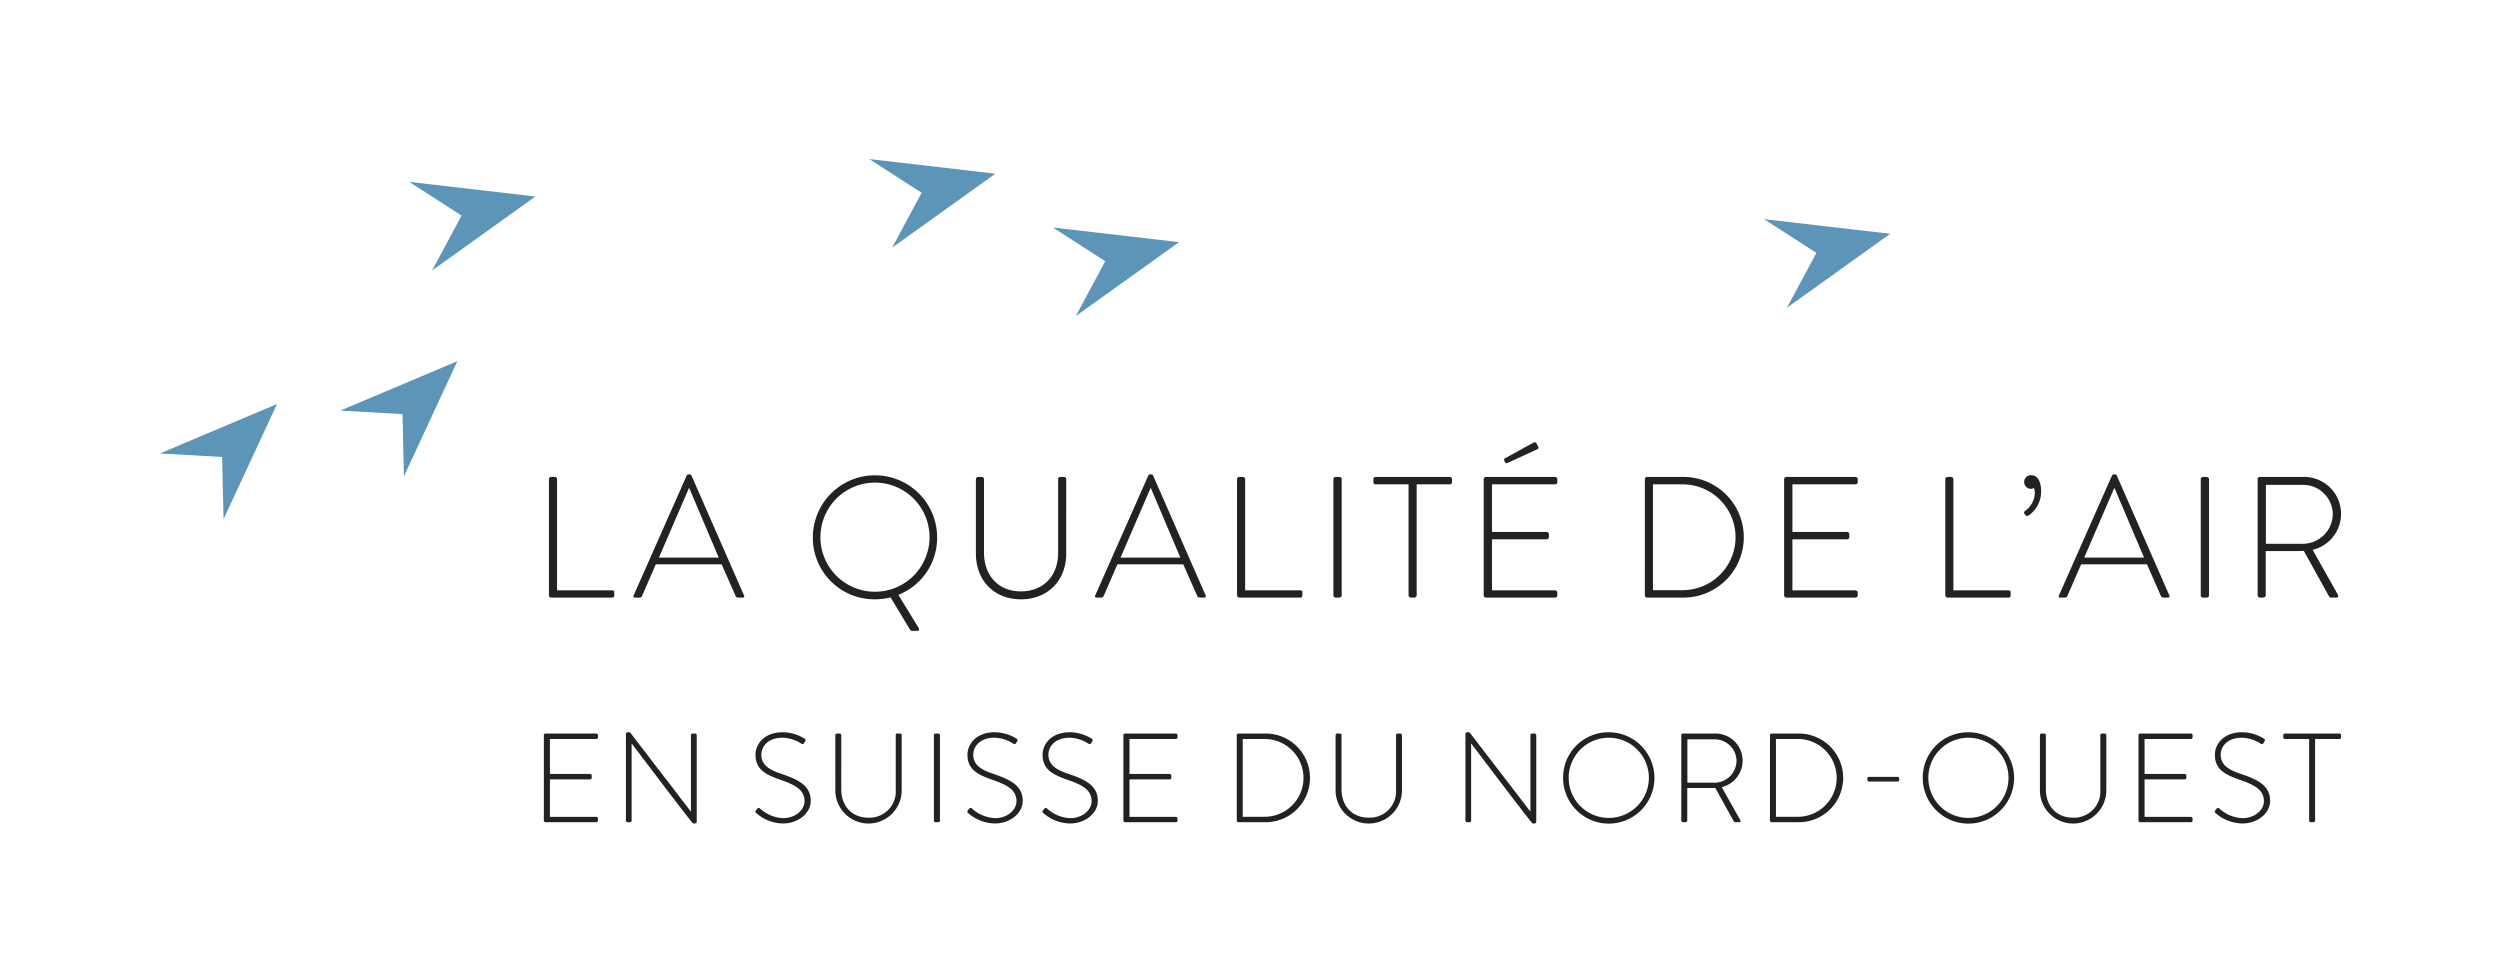 <svg xmlns="http://www.w3.org/2000/svg" viewBox="0 0 472 182.92"><defs><style>.cls-1{fill:#222221;}.cls-2{fill:#5c95b7;}.cls-3{fill:none;}</style></defs><title>LQNW_Logo_franz_farbug</title><g id="Ebene_2" data-name="Ebene 2"><g id="Ebene_1-2" data-name="Ebene 1"><path class="cls-1" d="M435.964,154.924a.317.317,0,0,0,.311.311h.431c.238,0,.384-.143.384-.311V139.52h4.592a.301.301,0,0,0,.311-.311v-.406a.303.303,0,0,0-.311-.311H431.397a.302.302,0,0,0-.311.311v.359c0,.216.07.359.311.359h4.567Zm-17.651-1.412a7.792,7.792,0,0,0,5.072,1.961c2.749,0,5.213-1.866,5.213-4.256,0-2.776-2.081-3.924-5.359-5.048-2.415-.79-3.97-1.675-3.97-3.707,0-1.364,1.101-3.182,4.042-3.182a7.022,7.022,0,0,1,3.516,1.124.344.344,0,0,0,.526-.118,2.284,2.284,0,0,1,.191-.311.345.345,0,0,0-.095-.504,7.857,7.857,0,0,0-4.115-1.219c-3.731,0-5.166,2.44-5.166,4.233,0,2.751,1.843,3.731,4.616,4.712,2.894.981,4.639,1.938,4.639,4.067,0,1.745-1.841,3.205-4.017,3.205a6.949,6.949,0,0,1-4.424-1.843c-.193-.166-.361-.095-.526.095l-.216.288c-.191.263-.072.384.07.502m-14.565,1.412a.316.316,0,0,0,.311.311h9.591a.316.316,0,0,0,.311-.311V154.54a.317.317,0,0,0-.311-.311h-8.754V147.15h7.581a.316.316,0,0,0,.311-.311v-.406a.316.316,0,0,0-.311-.311h-7.581V139.52h8.754a.316.316,0,0,0,.311-.311v-.406a.317.317,0,0,0-.311-.311h-9.591a.318.318,0,0,0-.311.311Zm-18.607-5.788a6.267,6.267,0,1,0,12.533,0V138.802a.319.319,0,0,0-.311-.311h-.479c-.24,0-.336.12-.336.311v10.238a4.966,4.966,0,0,1-5.166,5.334c-3.18,0-5.118-2.272-5.118-5.359V138.802a.317.317,0,0,0-.311-.311h-.502a.317.317,0,0,0-.311.311ZM364.07,146.887a7.569,7.569,0,1,1,7.558,7.535,7.563,7.563,0,0,1-7.558-7.535m-1.053,0a8.623,8.623,0,1,0,8.611-8.634,8.539,8.539,0,0,0-8.611,8.634m-10.164.67h5.404a.316.316,0,0,0,.311-.311v-.263a.302.302,0,0,0-.311-.311h-5.404a.284.284,0,0,0-.288.311v.263a.297.297,0,0,0,.288.311m-17.556,6.65V139.52h4.04a7.344,7.344,0,1,1,0,14.687Zm-1.126.717a.313.313,0,0,0,.288.311h5.07a8.372,8.372,0,1,0,0-16.743h-5.07a.314.314,0,0,0-.288.311Zm-15.593-7.152v-8.18h5.023a4.127,4.127,0,0,1,4.256,4.017,4.179,4.179,0,0,1-4.233,4.162Zm-1.148,7.152a.316.316,0,0,0,.311.311h.429c.24,0,.384-.143.384-.311v-6.146h4.401c.311,0,.574,0,.885-.025l3.468,6.266a.341.341,0,0,0,.336.216h.74c.24,0,.288-.238.168-.431l-3.493-6.194a5.13,5.13,0,0,0-1.387-10.118h-5.931a.302.302,0,0,0-.311.311Zm-21.262-8.037a7.569,7.569,0,1,1,7.558,7.535,7.563,7.563,0,0,1-7.558-7.535m-1.053,0a8.622,8.622,0,1,0,8.611-8.634,8.539,8.539,0,0,0-8.611,8.634m-18.441,8.037a.317.317,0,0,0,.311.311h.456a.316.316,0,0,0,.309-.311V140.382h.025c11.362,15.021,11.553,15.091,11.575,15.091h.311c.193,0,.384-.095.384-.311v-16.36a.317.317,0,0,0-.311-.311h-.479a.319.319,0,0,0-.311.311V153.201h-.023l-11.48-14.948h-.408a.329.329,0,0,0-.359.311ZM252.16,149.136a6.267,6.267,0,1,0,12.533,0V138.802a.317.317,0,0,0-.311-.311h-.479c-.238,0-.334.12-.334.311v10.238a4.966,4.966,0,0,1-5.166,5.334c-3.182,0-5.12-2.272-5.12-5.359V138.802a.317.317,0,0,0-.311-.311H252.47a.317.317,0,0,0-.311.311Zm-17.531,5.07V139.52h4.042a7.344,7.344,0,1,1,0,14.687Zm-1.123.717a.312.312,0,0,0,.286.311h5.071a8.372,8.372,0,1,0,0-16.743H233.791a.314.314,0,0,0-.286.311Zm-21.407,0a.317.317,0,0,0,.311.311H222a.316.316,0,0,0,.311-.311V154.54a.317.317,0,0,0-.311-.311H213.246V147.15h7.583a.317.317,0,0,0,.311-.311v-.406a.317.317,0,0,0-.311-.311H213.246V139.52H222a.316.316,0,0,0,.311-.311v-.406a.317.317,0,0,0-.311-.311h-9.592a.319.319,0,0,0-.311.311Zm-15.116-1.412a7.785,7.785,0,0,0,5.071,1.961c2.751,0,5.215-1.866,5.215-4.256,0-2.776-2.081-3.924-5.359-5.048-2.415-.79-3.97-1.675-3.97-3.707,0-1.364,1.101-3.182,4.042-3.182a7.021,7.021,0,0,1,3.516,1.124.344.344,0,0,0,.527-.118,2.083,2.083,0,0,1,.191-.311.345.345,0,0,0-.095-.504,7.857,7.857,0,0,0-4.115-1.219c-3.731,0-5.166,2.44-5.166,4.233,0,2.751,1.843,3.731,4.617,4.712,2.894.981,4.639,1.938,4.639,4.067,0,1.745-1.841,3.205-4.017,3.205a6.963,6.963,0,0,1-4.426-1.843c-.191-.166-.359-.095-.524.095l-.216.288c-.193.263-.072.384.07.502m-14.183,0a7.792,7.792,0,0,0,5.072,1.961c2.749,0,5.213-1.866,5.213-4.256,0-2.776-2.081-3.924-5.359-5.048-2.415-.79-3.97-1.675-3.97-3.707,0-1.364,1.101-3.182,4.042-3.182a7.021,7.021,0,0,1,3.516,1.124.344.344,0,0,0,.526-.118,2.284,2.284,0,0,1,.191-.311.345.345,0,0,0-.095-.504,7.858,7.858,0,0,0-4.115-1.219c-3.729,0-5.166,2.44-5.166,4.233,0,2.751,1.843,3.731,4.616,4.712,2.894.981,4.639,1.938,4.639,4.067,0,1.745-1.841,3.205-4.017,3.205a6.949,6.949,0,0,1-4.424-1.843c-.193-.166-.361-.095-.526.095l-.216.288c-.191.263-.072.384.07.502m-6.48,1.412a.316.316,0,0,0,.311.311h.502a.323.323,0,0,0,.336-.311V138.802a.319.319,0,0,0-.311-.311h-.526a.318.318,0,0,0-.311.311Zm-18.607-5.788a6.266,6.266,0,1,0,12.531,0V138.802a.317.317,0,0,0-.311-.311h-.477c-.24,0-.336.12-.336.311v10.238a4.966,4.966,0,0,1-5.166,5.334c-3.182,0-5.118-2.272-5.118-5.359V138.802a.318.318,0,0,0-.311-.311h-.502a.318.318,0,0,0-.311.311Zm-14.925,4.376a7.785,7.785,0,0,0,5.07,1.961c2.751,0,5.213-1.866,5.213-4.256,0-2.776-2.081-3.924-5.356-5.048-2.417-.79-3.972-1.675-3.972-3.707,0-1.364,1.101-3.182,4.042-3.182a7.003,7.003,0,0,1,3.516,1.124.343.343,0,0,0,.526-.118,2.119,2.119,0,0,1,.193-.311.345.345,0,0,0-.097-.504,7.855,7.855,0,0,0-4.113-1.219c-3.731,0-5.166,2.44-5.166,4.233,0,2.751,1.841,3.731,4.617,4.712,2.894.981,4.639,1.938,4.639,4.067,0,1.745-1.843,3.205-4.017,3.205a6.951,6.951,0,0,1-4.426-1.843c-.191-.166-.359-.095-.526.095l-.216.288c-.191.263-.07.384.073.502m-24.612,1.412a.317.317,0,0,0,.311.311h.456a.318.318,0,0,0,.311-.311V140.382h.023c11.362,15.021,11.553,15.091,11.577,15.091h.311c.191,0,.382-.095.382-.311v-16.36a.318.318,0,0,0-.311-.311h-.479a.319.319,0,0,0-.311.311V153.201h-.023l-11.48-14.948h-.406a.33.33,0,0,0-.361.311Zm-15.497,0a.316.316,0,0,0,.311.311h9.591a.316.316,0,0,0,.311-.311V154.54a.317.317,0,0,0-.311-.311h-8.754V147.15h7.581a.316.316,0,0,0,.311-.311v-.406a.316.316,0,0,0-.311-.311h-7.581V139.52h8.754a.316.316,0,0,0,.311-.311v-.406a.318.318,0,0,0-.311-.311h-9.591a.318.318,0,0,0-.311.311Z"/><path class="cls-1" d="M427.803,102.672v-11.13h6.835a5.616,5.616,0,0,1,5.792,5.466,5.687,5.687,0,0,1-5.759,5.663Zm-1.561,9.73a.43.43,0,0,0,.423.423h.585c.325,0,.52-.195.52-.423v-8.364h5.989c.423,0,.781,0,1.204-.031l4.718,8.526a.461.461,0,0,0,.456.292h1.01c.326,0,.39-.325.228-.585l-4.751-8.431a6.979,6.979,0,0,0-1.889-13.764h-8.07a.409.409,0,0,0-.423.423Zm-10.74,0a.43.43,0,0,0,.423.423h.684a.437.437,0,0,0,.456-.423V90.469a.432.432,0,0,0-.423-.423h-.717a.43.43,0,0,0-.423.423Zm-22-7.127,5.663-13.116h.066l5.564,13.116Zm-4.554,7.55h.91a.527.527,0,0,0,.456-.292l2.604-5.989h12.431l2.637,5.989a.526.526,0,0,0,.454.292h.848c.356,0,.356-.195.292-.39l-9.925-22.651a.418.418,0,0,0-.423-.228h-.099a.45.45,0,0,0-.39.228L388.719,112.436c-.097.259,0,.39.228.39m-6.476-15.522c.129.162.326.129.553,0a5.463,5.463,0,0,0,2.342-4.525c0-2.148-.879-3.058-1.822-3.058a1.287,1.287,0,1,0-.066,2.57.991.991,0,0,0,.522-.164,2.875,2.875,0,0,1,.162,1.238,4.369,4.369,0,0,1-1.822,3.091c-.228.164-.261.359-.131.522Zm-15.199,15.099a.43.43,0,0,0,.423.423h11.488a.379.379,0,0,0,.423-.359v-.585c0-.228-.033-.423-.423-.423H368.802V90.469a.426.426,0,0,0-.392-.423h-.715a.43.43,0,0,0-.423.423Zm-30.429,0a.432.432,0,0,0,.425.423h13.049a.43.43,0,0,0,.423-.423v-.52a.43.43,0,0,0-.423-.423H338.407v-9.633h10.317a.43.43,0,0,0,.423-.423V100.85a.43.43,0,0,0-.423-.423H338.407V91.445h11.911a.432.432,0,0,0,.423-.423v-.553a.43.43,0,0,0-.423-.423H337.269a.432.432,0,0,0-.425.423Zm-24.764-.976V91.445h5.5a9.991,9.991,0,1,1,0,19.981Zm-1.53.976a.425.425,0,0,0,.39.423h6.899a11.39,11.39,0,1,0,0-22.78H310.94a.425.425,0,0,0-.39.423ZM284.678,87.376l5.597-2.57a.332.332,0,0,0,.131-.487l-.325-.651c-.131-.228-.423-.164-.553-.1l-5.336,2.929a.342.342,0,0,0-.197.456l.164.326c.097.195.228.228.52.097m-4.556,25.027a.43.43,0,0,0,.423.423h13.051a.43.43,0,0,0,.423-.423v-.52a.43.43,0,0,0-.423-.423H281.685v-9.633H292a.432.432,0,0,0,.425-.423V100.85a.432.432,0,0,0-.425-.423h-10.315V91.445h11.911a.432.432,0,0,0,.423-.423v-.553a.43.43,0,0,0-.423-.423H280.544a.43.43,0,0,0-.423.423Zm-14.187,0a.43.43,0,0,0,.423.423h.585c.325,0,.522-.195.522-.423V91.445h6.248a.412.412,0,0,0,.423-.423v-.553a.41.41,0,0,0-.423-.423H259.717a.409.409,0,0,0-.423.423v.487c0,.292.097.489.423.489h6.217Zm-14.189,0a.43.43,0,0,0,.423.423h.684a.437.437,0,0,0,.456-.423V90.469a.432.432,0,0,0-.423-.423h-.717a.43.43,0,0,0-.423.423Zm-18.192,0a.432.432,0,0,0,.425.423h11.486a.379.379,0,0,0,.423-.359v-.585c0-.228-.031-.423-.423-.423H235.083V90.469a.425.425,0,0,0-.39-.423h-.715a.432.432,0,0,0-.425.423Zm-21.998-7.127,5.663-13.116h.064l5.566,13.116Zm-4.556,7.55h.912a.526.526,0,0,0,.454-.292l2.604-5.989h12.431l2.637,5.989a.527.527,0,0,0,.456.292h.846c.359,0,.359-.195.292-.39l-9.925-22.651a.418.418,0,0,0-.423-.228h-.098a.453.453,0,0,0-.392.228L206.77,112.436c-.097.259,0,.39.228.39m-22.748-8.298c0,4.979,3.354,8.623,8.495,8.623,5.174,0,8.559-3.644,8.559-8.623V90.469a.43.43,0,0,0-.423-.423H200.23c-.326,0-.456.162-.456.423v13.928c0,4.198-2.668,7.257-7.029,7.257-4.328,0-6.965-3.093-6.965-7.291V90.469a.43.43,0,0,0-.423-.423h-.682a.432.432,0,0,0-.425.423Zm-29.353-3.06a10.301,10.301,0,1,1,10.284,10.251,10.292,10.292,0,0,1-10.284-10.251m-1.432,0a11.619,11.619,0,0,0,11.716,11.683,12.717,12.717,0,0,0,2.962-.359l3.611,5.989c.164.261.326.326.423.326h1.074c.261,0,.325-.326.228-.487l-3.872-6.314a11.555,11.555,0,0,0,7.322-10.837,11.732,11.732,0,1,0-23.464,0m-29.061,3.808,5.663-13.116h.064l5.566,13.116Zm-4.556,7.55h.912a.526.526,0,0,0,.454-.292l2.604-5.989h12.431l2.637,5.989a.526.526,0,0,0,.456.292h.846c.359,0,.359-.195.292-.39l-9.925-22.651a.418.418,0,0,0-.423-.228h-.097a.453.453,0,0,0-.392.228L119.619,112.436c-.098.259,0,.39.228.39m-16.206-.423a.43.43,0,0,0,.423.423h11.488a.379.379,0,0,0,.423-.359v-.585c0-.228-.033-.423-.423-.423H105.171V90.469a.426.426,0,0,0-.392-.423h-.715a.43.43,0,0,0-.423.423Z"/><polygon class="cls-2" points="30.207 85.609 41.94 86.282 42.206 98.032 52.292 76.285 30.207 85.609"/><polygon class="cls-2" points="86.347 68.19 64.261 77.514 75.994 78.188 76.257 89.937 86.347 68.19"/><polygon class="cls-2" points="101.077 37.1 77.262 34.339 87.142 40.703 81.587 51.059 101.077 37.1"/><polygon class="cls-2" points="164.119 30.031 173.998 36.395 168.441 46.751 187.933 32.792 164.119 30.031"/><polygon class="cls-2" points="222.604 45.716 198.79 42.955 208.67 49.319 203.114 59.676 222.604 45.716"/><polygon class="cls-2" points="356.869 44.139 333.055 41.378 342.934 47.742 337.379 58.098 356.869 44.139"/><rect class="cls-3" width="472" height="182.92"/></g></g></svg>